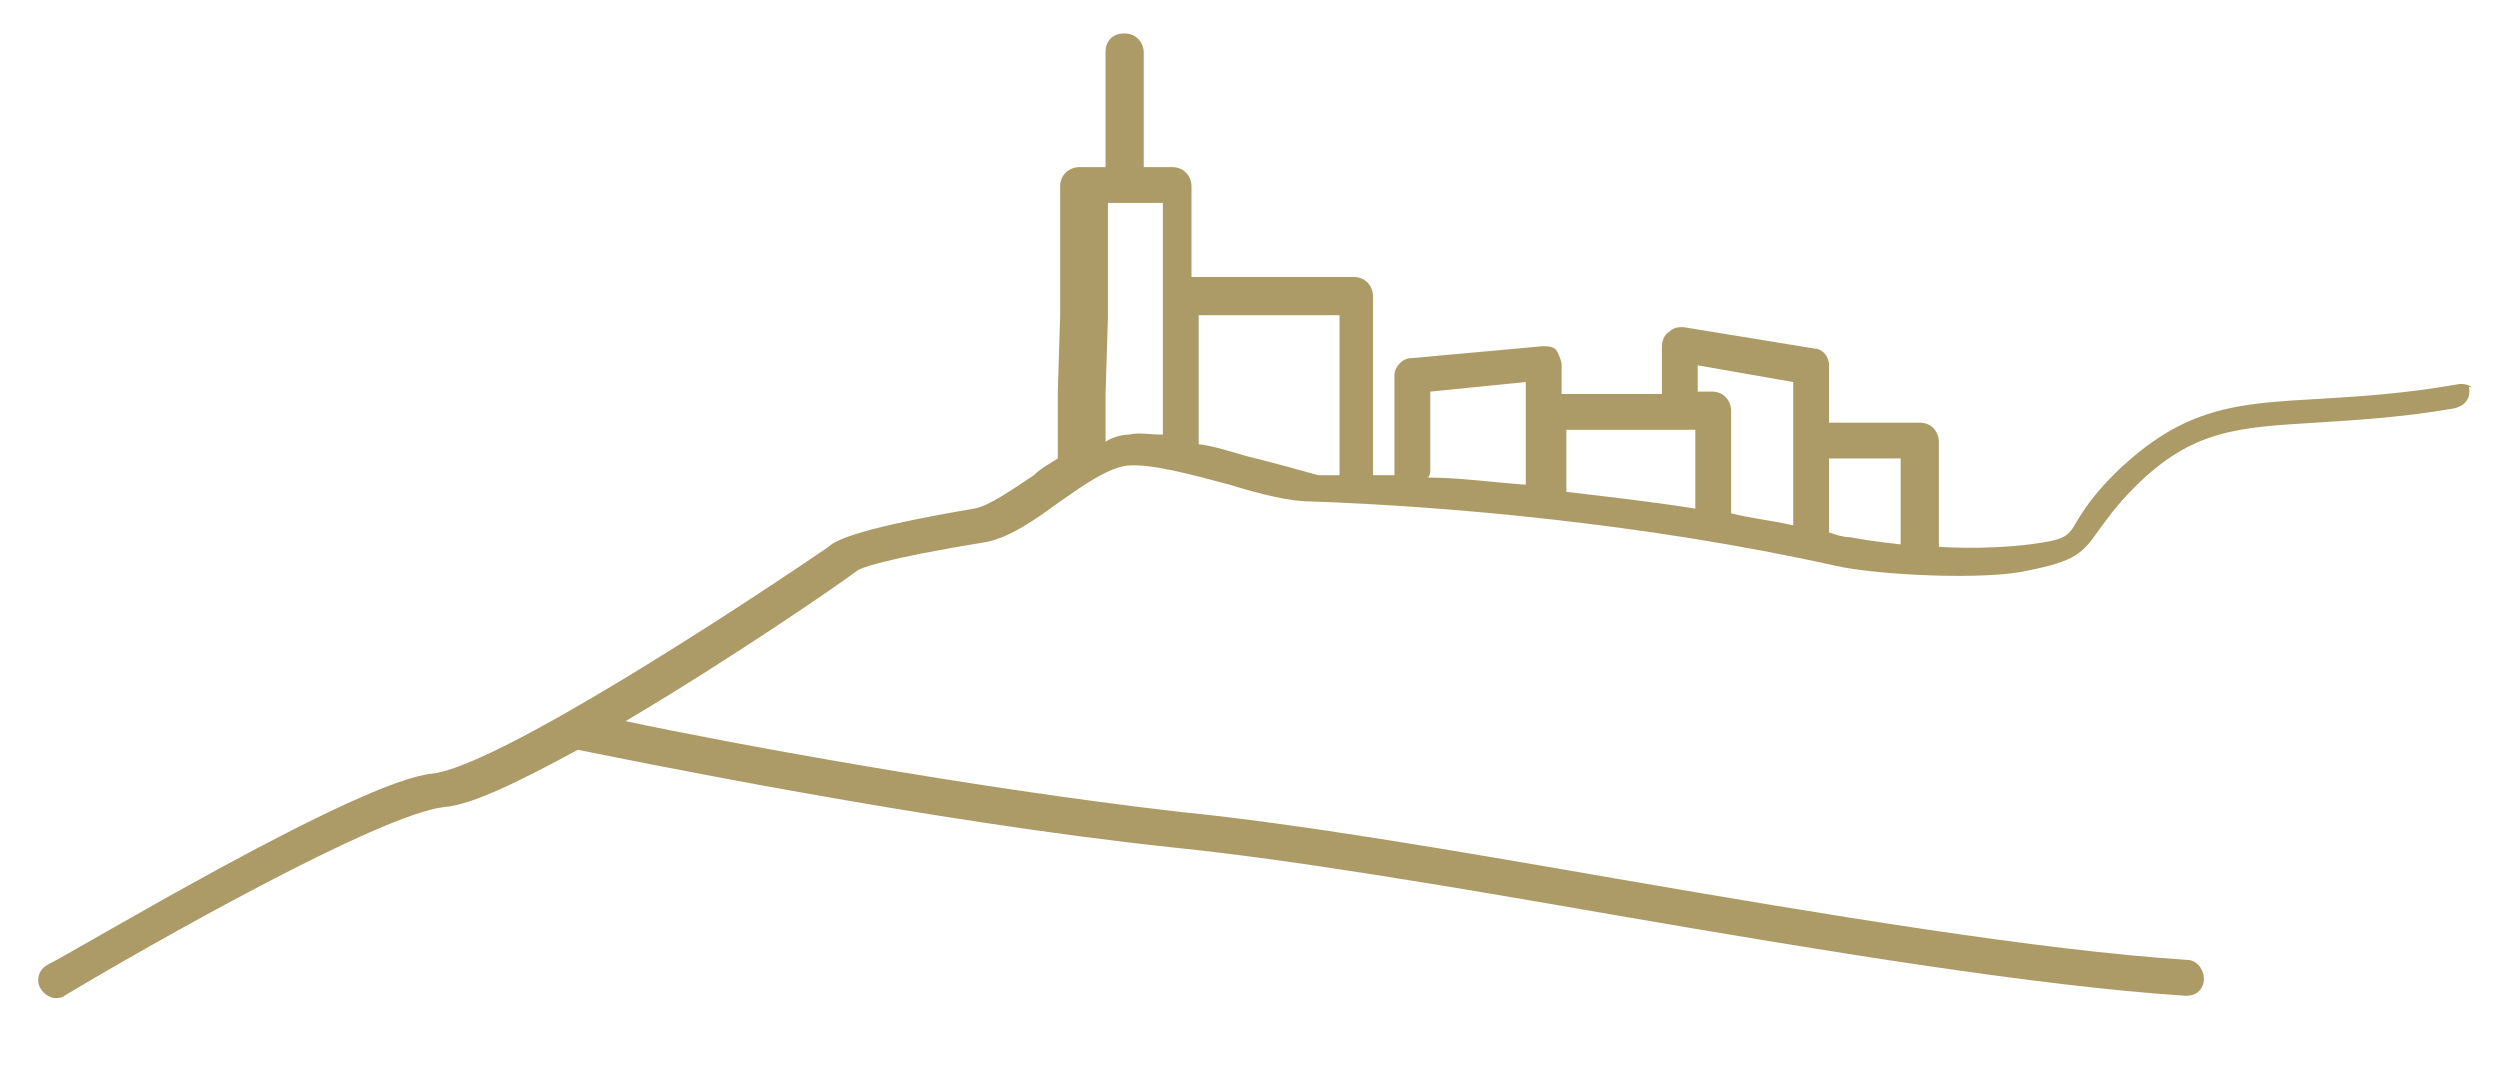 <?xml version="1.0" encoding="utf-8"?>
<!-- Generator: Adobe Illustrator 24.1.1, SVG Export Plug-In . SVG Version: 6.00 Build 0)  -->
<svg version="1.1" id="Calque_1" xmlns="http://www.w3.org/2000/svg" xmlns:xlink="http://www.w3.org/1999/xlink" x="0px" y="0px"
	 viewBox="0 0 104.7 45.4" style="enable-background:new 0 0 104.7 45.4;" xml:space="preserve">
<style type="text/css">
	.st0{fill:#AC9B67;}
</style>
<path class="st0" d="M102.9,16.1c-2.3,0.4-4.1,0.5-5.7,0.6c-3.5,0.2-5.7,0.3-8.6,3.1c-0.9,0.9-1.3,1.5-1.6,2c-0.4,0.7-0.5,0.8-2,1
	c-0.8,0.1-2.3,0.2-3.8,0.1v-4.4c0-0.4-0.3-0.8-0.8-0.8h-3.8v-2.4c0-0.4-0.3-0.7-0.6-0.7l-5.5-0.9c-0.2,0-0.4,0-0.6,0.2
	c-0.2,0.1-0.3,0.4-0.3,0.6v2h-4.2v-1.2c0-0.2-0.1-0.4-0.2-0.6s-0.4-0.2-0.6-0.2L59.1,15c-0.4,0-0.7,0.4-0.7,0.7v4c0,0.1,0,0.2,0,0.2
	c-0.3,0-0.6,0-0.9,0v-7.5c0-0.4-0.3-0.8-0.8-0.8h-6.8V7.8c0-0.4-0.3-0.8-0.8-0.8h-1.2V2.2c0-0.4-0.3-0.8-0.8-0.8s-0.8,0.3-0.8,0.8V7
	h-1.1c-0.4,0-0.8,0.3-0.8,0.8v5.4l-0.1,3.2v2.7c0,0.1,0,0.1,0,0.1c-0.3,0.2-0.7,0.4-1,0.7c-0.9,0.6-1.9,1.3-2.5,1.4
	c-4.7,0.8-5.8,1.3-6.1,1.6c-3.8,2.6-13.9,9.2-16.6,9.5C15,32.7,3.4,39.7,2,40.4c-0.4,0.2-0.5,0.7-0.3,1c0.1,0.2,0.4,0.4,0.6,0.4
	c0.1,0,0.3,0,0.4-0.1c3.5-2.1,13.2-7.6,15.9-7.9c1.2-0.1,3.2-1.1,5.6-2.4c2,0.4,14.6,3,25,4.1c4.9,0.5,11.4,1.6,18.3,2.8
	c8.7,1.5,17.8,3,24,3.4c0,0,0,0,0.1,0c0.4,0,0.7-0.3,0.7-0.7c0-0.4-0.3-0.8-0.7-0.8c-6.2-0.4-15.2-1.9-23.9-3.4
	c-6.9-1.2-13.3-2.3-18.3-2.8c-8.7-1-19-2.9-23.2-3.8c4.4-2.6,8.9-5.7,9.7-6.3c0,0,0,0,0,0c0.1-0.1,1.1-0.5,5.4-1.2
	c1-0.2,2-0.9,3.1-1.7c1-0.7,2-1.4,2.8-1.5c1-0.1,2.8,0.4,4.3,0.8c1.3,0.4,2.5,0.7,3.4,0.7c5.6,0.2,13.9,0.9,22,2.7
	c1.8,0.4,6.3,0.6,8,0.2c2-0.4,2.3-0.7,3-1.7c0.3-0.4,0.7-1,1.5-1.8c2.4-2.4,4.3-2.5,7.6-2.7c1.5-0.1,3.5-0.2,5.8-0.6
	c0.4-0.1,0.7-0.4,0.6-0.9C103.7,16.3,103.3,16,102.9,16.1z M71.1,15.3l4,0.7v6c-0.9-0.2-1.8-0.3-2.6-0.5v-4.3c0-0.4-0.3-0.8-0.8-0.8
	h-0.6V15.3z M71,18v3.3c-1.9-0.3-3.7-0.5-5.4-0.7V18H71z M59.9,19.7v-3.3l4-0.4v4.3c-1.4-0.1-2.8-0.3-4.1-0.3
	C59.9,19.9,59.9,19.8,59.9,19.7z M47.3,18.2c-0.3,0-0.7,0.1-1,0.3v-2l0.1-3.2V8.5h2.3v9.7C48.1,18.2,47.7,18.1,47.3,18.2z
	 M52.2,19.1c-0.7-0.2-1.3-0.4-2-0.5c0,0,0-0.1,0-0.1v-5.3h5.9v6.7c-0.3,0-0.6,0-0.9,0C54.5,19.7,53.4,19.4,52.2,19.1z M76.6,22.3
	c0-0.1,0-0.1,0-0.2v-2.9h3v3.6c-0.9-0.1-1.6-0.2-2.1-0.3C77.2,22.5,76.9,22.4,76.6,22.3z"/>
</svg>
